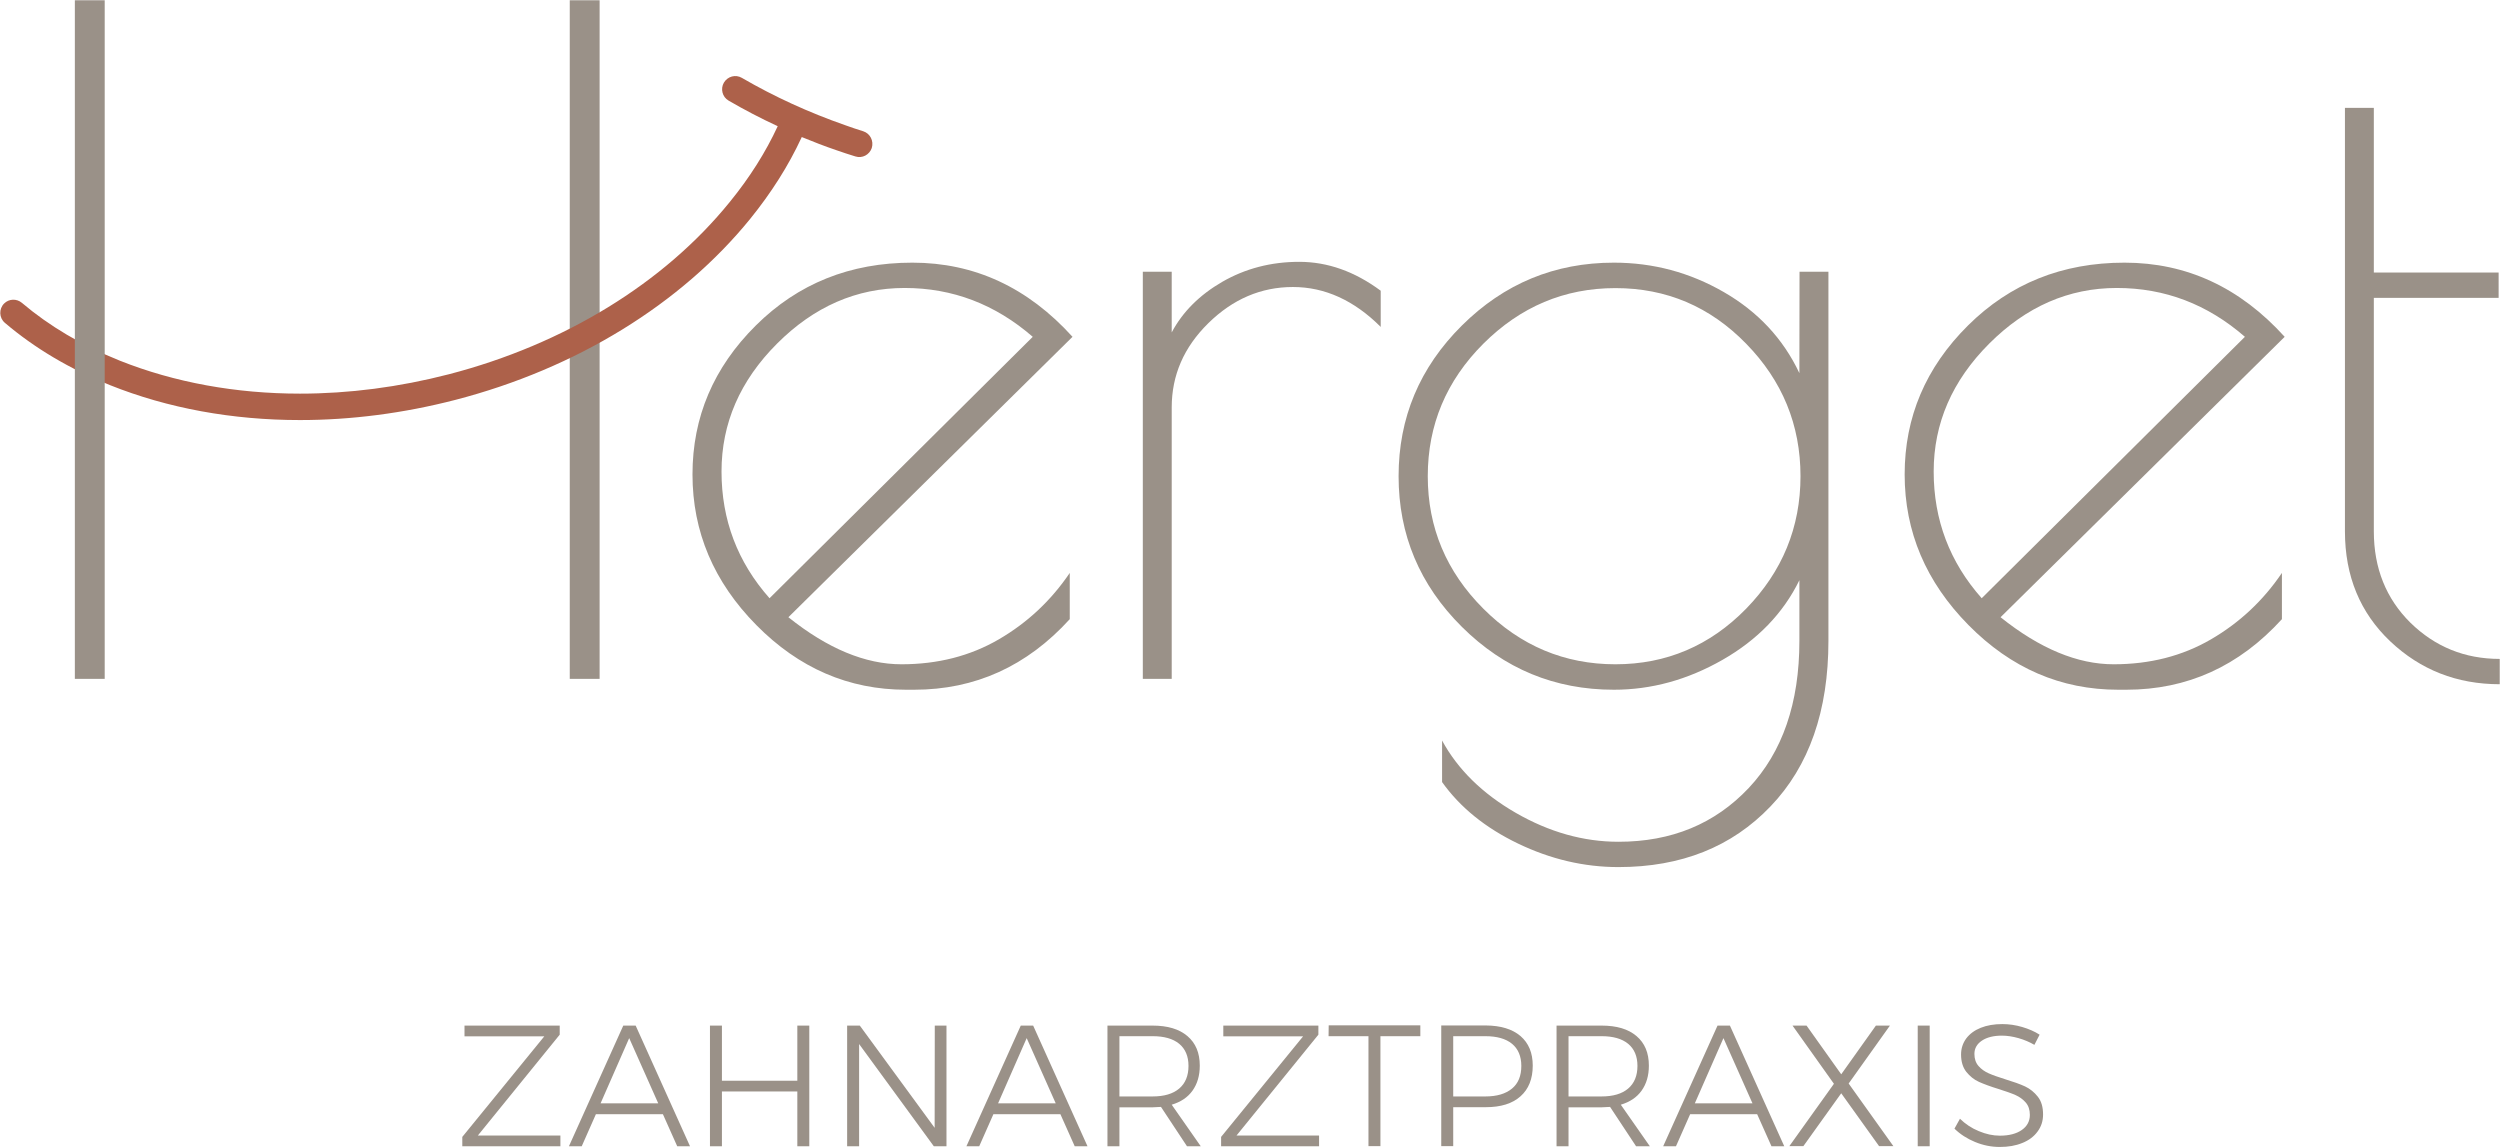<?xml version="1.0" encoding="utf-8"?>
<!-- Generator: Adobe Illustrator 27.6.1, SVG Export Plug-In . SVG Version: 6.00 Build 0)  -->
<svg version="1.1" id="Ebene_1" xmlns="http://www.w3.org/2000/svg" xmlns:xlink="http://www.w3.org/1999/xlink" x="0px" y="0px"
	 viewBox="0 0 1817 833.9" style="enable-background:new 0 0 1817 833.9;" xml:space="preserve">
<style type="text/css">
	.st0{fill:#9A9188;}
	.st1{fill:#AD614A;}
</style>
<g>
	<g>
		<g>
			<path class="st0" d="M664.4,501.3h-5.9c-41.7,0-77.9-15.7-108.8-47c-30.9-31.3-46.4-67.8-46.4-109.5c0-41.6,15.3-77.7,46-108.2
				s68.6-45.7,113.8-45.7c45.1,0,83.9,18,116.4,53.9L573,448.6c28.5,22.8,55.9,34.2,82.2,34.2s49.9-6,70.7-18.1s38-28.2,51.6-48.3
				V450C746.4,484.2,708.7,501.3,664.4,501.3z M657.5,209.3c-34.9,0-65.8,13.5-92.7,40.4c-27,27-40.4,58-40.4,93
				c0,35.1,11.6,65.8,34.9,92.1l191.3-190C723.3,221.1,692.3,209.3,657.5,209.3z"/>
			<path class="st0" d="M939.7,208.6c-23.2,0-43.7,8.8-61.5,26.3s-26.6,37.9-26.6,61.2v197.3h-21V197.5h21v44.1
				c7.9-14.9,20.2-27.2,36.8-36.8c16.7-9.6,35.3-14.5,55.9-14.5c20.6,0,40.3,7,59.2,21v26.3C984.2,218.3,962.9,208.6,939.7,208.6z"
				/>
			<path class="st0" d="M1307.9,197.5h21v268.3c0,50.8-14,91-42.1,120.3c-28.1,29.4-64.9,44.1-110.5,44.1c-25,0-49.3-5.7-73-17.1
				c-23.7-11.4-42.1-26.3-55.2-44.7v-30.2c11.4,21,29.3,38.6,53.6,52.6c24.3,14,49.2,21,74.6,21c38.6,0,70.1-13,94.7-39.1
				c24.5-26.1,36.8-61.7,36.8-106.9v-44.1c-11.8,24.1-30.5,43.4-55.9,57.9s-51.7,21.7-78.9,21.7c-43,0-79.8-15.2-110.5-45.7
				s-46-67-46-109.5s15.3-79,46-109.5s67.5-45.7,110.5-45.7c28.5,0,55.1,7.1,79.9,21.4c24.8,14.3,43.1,33.9,54.9,58.9L1307.9,197.5
				L1307.9,197.5z M1037.7,346.1c0,37.3,13.5,69.4,40.4,96.3c27,27,59,40.4,96,40.4s68.7-13.5,95-40.4c26.3-27,39.5-59.1,39.5-96.3
				c0-37.3-13.2-69.4-39.5-96.3c-26.3-27-58-40.4-95-40.4c-37.1,0-69,13.5-96,40.4C1051.2,276.7,1037.7,308.8,1037.7,346.1z"/>
			<path class="st0" d="M1545.4,501.3h-5.9c-41.7,0-77.9-15.7-108.8-47s-46.4-67.8-46.4-109.5c0-41.6,15.3-77.7,46-108.2
				s68.6-45.7,113.8-45.7c45.1,0,83.9,18,116.4,53.9L1454,448.6c28.5,22.8,55.9,34.2,82.2,34.2s49.9-6,70.7-18.1
				c20.8-12.1,38-28.2,51.6-48.3V450C1627.4,484.2,1589.7,501.3,1545.4,501.3z M1538.5,209.3c-34.9,0-65.8,13.5-92.7,40.4
				c-27,27-40.4,58-40.4,93c0,35.1,11.6,65.8,34.9,92.1l191.3-190C1604.4,221.1,1573.4,209.3,1538.5,209.3z"/>
			<path class="st0" d="M1816.8,478.9v18.4c-31.1,0-57.6-10.4-79.6-31.2c-21.9-20.8-32.9-47.4-32.9-79.9V78.4h21v119.7h90.7v18.4
				h-90.7v169.7c0,26.7,8.9,48.9,26.6,66.4C1769.8,470.1,1791.4,478.9,1816.8,478.9z"/>
			<path class="st0" d="M414.1,0.2h21.7v493.2h-21.7V0.2z"/>
			<path class="st1" d="M627.4,95.4c-4.4-1.4-8.8-2.8-13.1-4.4c-26.6-9.3-51.7-20.8-75.1-34.4c-4.6-2.7-10.4-1.1-13.1,3.5
				c-2.6,4.5-1.1,10.4,3.4,13c11.5,6.7,23.4,12.9,35.7,18.6c0,0,0,0,0,0.1c-8.7,18.8-20.3,37.2-34.8,55
				C482.7,205.7,410.2,250.2,326.3,272c-36.3,9.4-72.8,14.1-108.3,14.1c-46.4,0-91.1-8.1-131-24c-27.4-11-51.3-25.2-71.1-42
				c-3.8-3.2-9.4-3-12.9,0.5l0,0c-3.9,3.9-3.7,10.4,0.5,14c21.6,18.4,47.2,33.6,76.4,45.3c42.2,16.9,89.2,25.4,138.1,25.4
				c37.1,0,75.2-4.9,113.1-14.7C418.9,267.8,495,221,545.3,159c15.3-18.9,27.8-38.6,37.2-58.9c0.1-0.2,0.1-0.3,0.2-0.5
				c8.3,3.4,16.7,6.7,25.3,9.6c4.6,1.6,9.1,3.1,13.7,4.5c5,1.6,10.2-1.2,11.9-6.1l0,0C635.2,102.4,632.4,97,627.4,95.4z"/>
		</g>
		<path class="st0" d="M76.1,493.4H54.4V0.2h21.7C76.1,0.2,76.1,493.4,76.1,493.4z"/>
	</g>
	<g>
		<path class="st0" d="M337.7,745.4h69.1v6.6l-59.5,73.3h60v7.8H336v-6.8l59.6-73.1h-58v-7.8H337.7z"/>
		<path class="st0" d="M492.2,833.1l-10.4-23.3h-48.7l-10.3,23.3h-9.3l39.5-87.7h9l39.5,87.7H492.2z M436.5,801.9h41.9l-21.1-47.4
			L436.5,801.9z"/>
		<path class="st0" d="M516,745.4h8.7v40.1h54.8v-40.1h8.7v87.7h-8.7v-39.8h-54.8v39.8H516V745.4z"/>
		<path class="st0" d="M679.4,745.4h8.5v87.7h-9.2l-54.3-74.3v74.3h-8.7v-87.7h9.2l54.4,74.3L679.4,745.4L679.4,745.4z"/>
		<path class="st0" d="M781.1,833.1l-10.4-23.3H722l-10.3,23.3h-9.3l39.5-87.7h9l39.5,87.7H781.1z M725.4,801.9h41.9l-21.1-47.4
			L725.4,801.9z"/>
		<path class="st0" d="M862.7,833.1l-18.9-28.6c-2.7,0.2-4.7,0.3-6.1,0.3h-24.1v28.3h-8.7v-87.7h32.7c11,0,19.4,2.5,25.4,7.6
			s9,12.2,9,21.5c0,7.3-1.8,13.3-5.3,18.2s-8.5,8.2-15.1,10.2l21.1,30.2H862.7z M837.7,796.9c8.4,0,14.8-1.9,19.3-5.7
			s6.8-9.3,6.8-16.5c0-7-2.3-12.4-6.8-16.1c-4.5-3.7-11-5.5-19.3-5.5h-24.1v43.8H837.7z"/>
		<path class="st0" d="M889.1,745.4h69.1v6.6l-59.5,73.3h60v7.8h-71.2v-6.8l59.6-73.1h-58L889.1,745.4L889.1,745.4z"/>
		<path class="st0" d="M965.7,745.2h66.6v7.9h-29V833h-8.7v-79.9h-29L965.7,745.2L965.7,745.2z"/>
		<path class="st0" d="M1105.1,753c5.9,5.1,8.9,12.2,8.9,21.5c0,9.6-3,17.1-8.9,22.3c-5.9,5.3-14.3,7.9-25.2,7.9h-23.7V833h-8.7
			v-87.7h32.4C1090.7,745.4,1099.1,747.9,1105.1,753z M1098.9,791.2c4.6-3.8,6.8-9.3,6.8-16.5c0-7-2.3-12.4-6.8-16.1
			c-4.5-3.7-11-5.5-19.4-5.5h-23.3v43.8h23.3C1087.9,796.9,1094.3,795,1098.9,791.2z"/>
		<path class="st0" d="M1189.1,833.1l-18.9-28.6c-2.7,0.2-4.7,0.3-6.1,0.3H1140v28.3h-8.7v-87.7h32.7c11,0,19.4,2.5,25.4,7.6
			s9,12.2,9,21.5c0,7.3-1.8,13.3-5.3,18.2s-8.5,8.2-15.1,10.2l21.1,30.2H1189.1z M1164,796.9c8.4,0,14.8-1.9,19.3-5.7
			s6.8-9.3,6.8-16.5c0-7-2.3-12.4-6.8-16.1c-4.5-3.7-11-5.5-19.3-5.5h-24v43.8H1164z"/>
		<path class="st0" d="M1287.5,833.1l-10.4-23.3h-48.7l-10.3,23.3h-9.3l39.5-87.7h9l39.5,87.7H1287.5z M1231.8,801.9h41.9
			l-21.1-47.4L1231.8,801.9z"/>
		<path class="st0" d="M1302.8,745.4h10.2l25.2,35.4l25.2-35.4h10.2l-30,42.1l32.5,45.5h-10.4l-27.5-38.4l-27.5,38.4h-10.2
			l32.4-45.3L1302.8,745.4z"/>
		<path class="st0" d="M1393.8,745.4h8.7v87.7h-8.7V745.4z"/>
		<path class="st0" d="M1467,754.5c-4.3-1.2-8.3-1.8-12-1.8c-6,0-10.9,1.2-14.5,3.6c-3.6,2.4-5.5,5.6-5.5,9.7c0,3.6,1,6.5,3,8.8
			s4.5,4,7.4,5.3s6.9,2.7,12,4.3c5.9,1.8,10.7,3.5,14.4,5.2c3.6,1.7,6.7,4.2,9.3,7.5c2.6,3.3,3.8,7.6,3.8,12.9c0,4.7-1.3,8.8-4,12.4
			c-2.6,3.6-6.3,6.4-11.1,8.3c-4.8,2-10.2,2.9-16.4,2.9c-6.1,0-12.1-1.2-17.9-3.6c-5.8-2.4-10.8-5.6-15-9.7l4-7.2
			c3.9,3.8,8.5,6.9,13.7,9c5.2,2.2,10.3,3.3,15.3,3.3c6.7,0,12-1.4,15.9-4.1c3.9-2.7,5.9-6.4,5.9-11c0-3.7-1-6.7-3-9
			s-4.5-4.1-7.4-5.4c-2.9-1.3-7-2.7-12.3-4.4c-5.9-1.8-10.7-3.6-14.3-5.2c-3.6-1.6-6.6-4.1-9.2-7.3c-2.5-3.2-3.8-7.4-3.8-12.6
			c0-4.4,1.3-8.3,3.8-11.7c2.5-3.3,6-5.9,10.5-7.7s9.7-2.7,15.7-2.7c4.8,0,9.6,0.7,14.4,2.1c4.8,1.4,9.1,3.3,12.7,5.6l-3.8,7.4
			C1475.2,757.4,1471.2,755.7,1467,754.5z"/>
	</g>
</g>
</svg>
